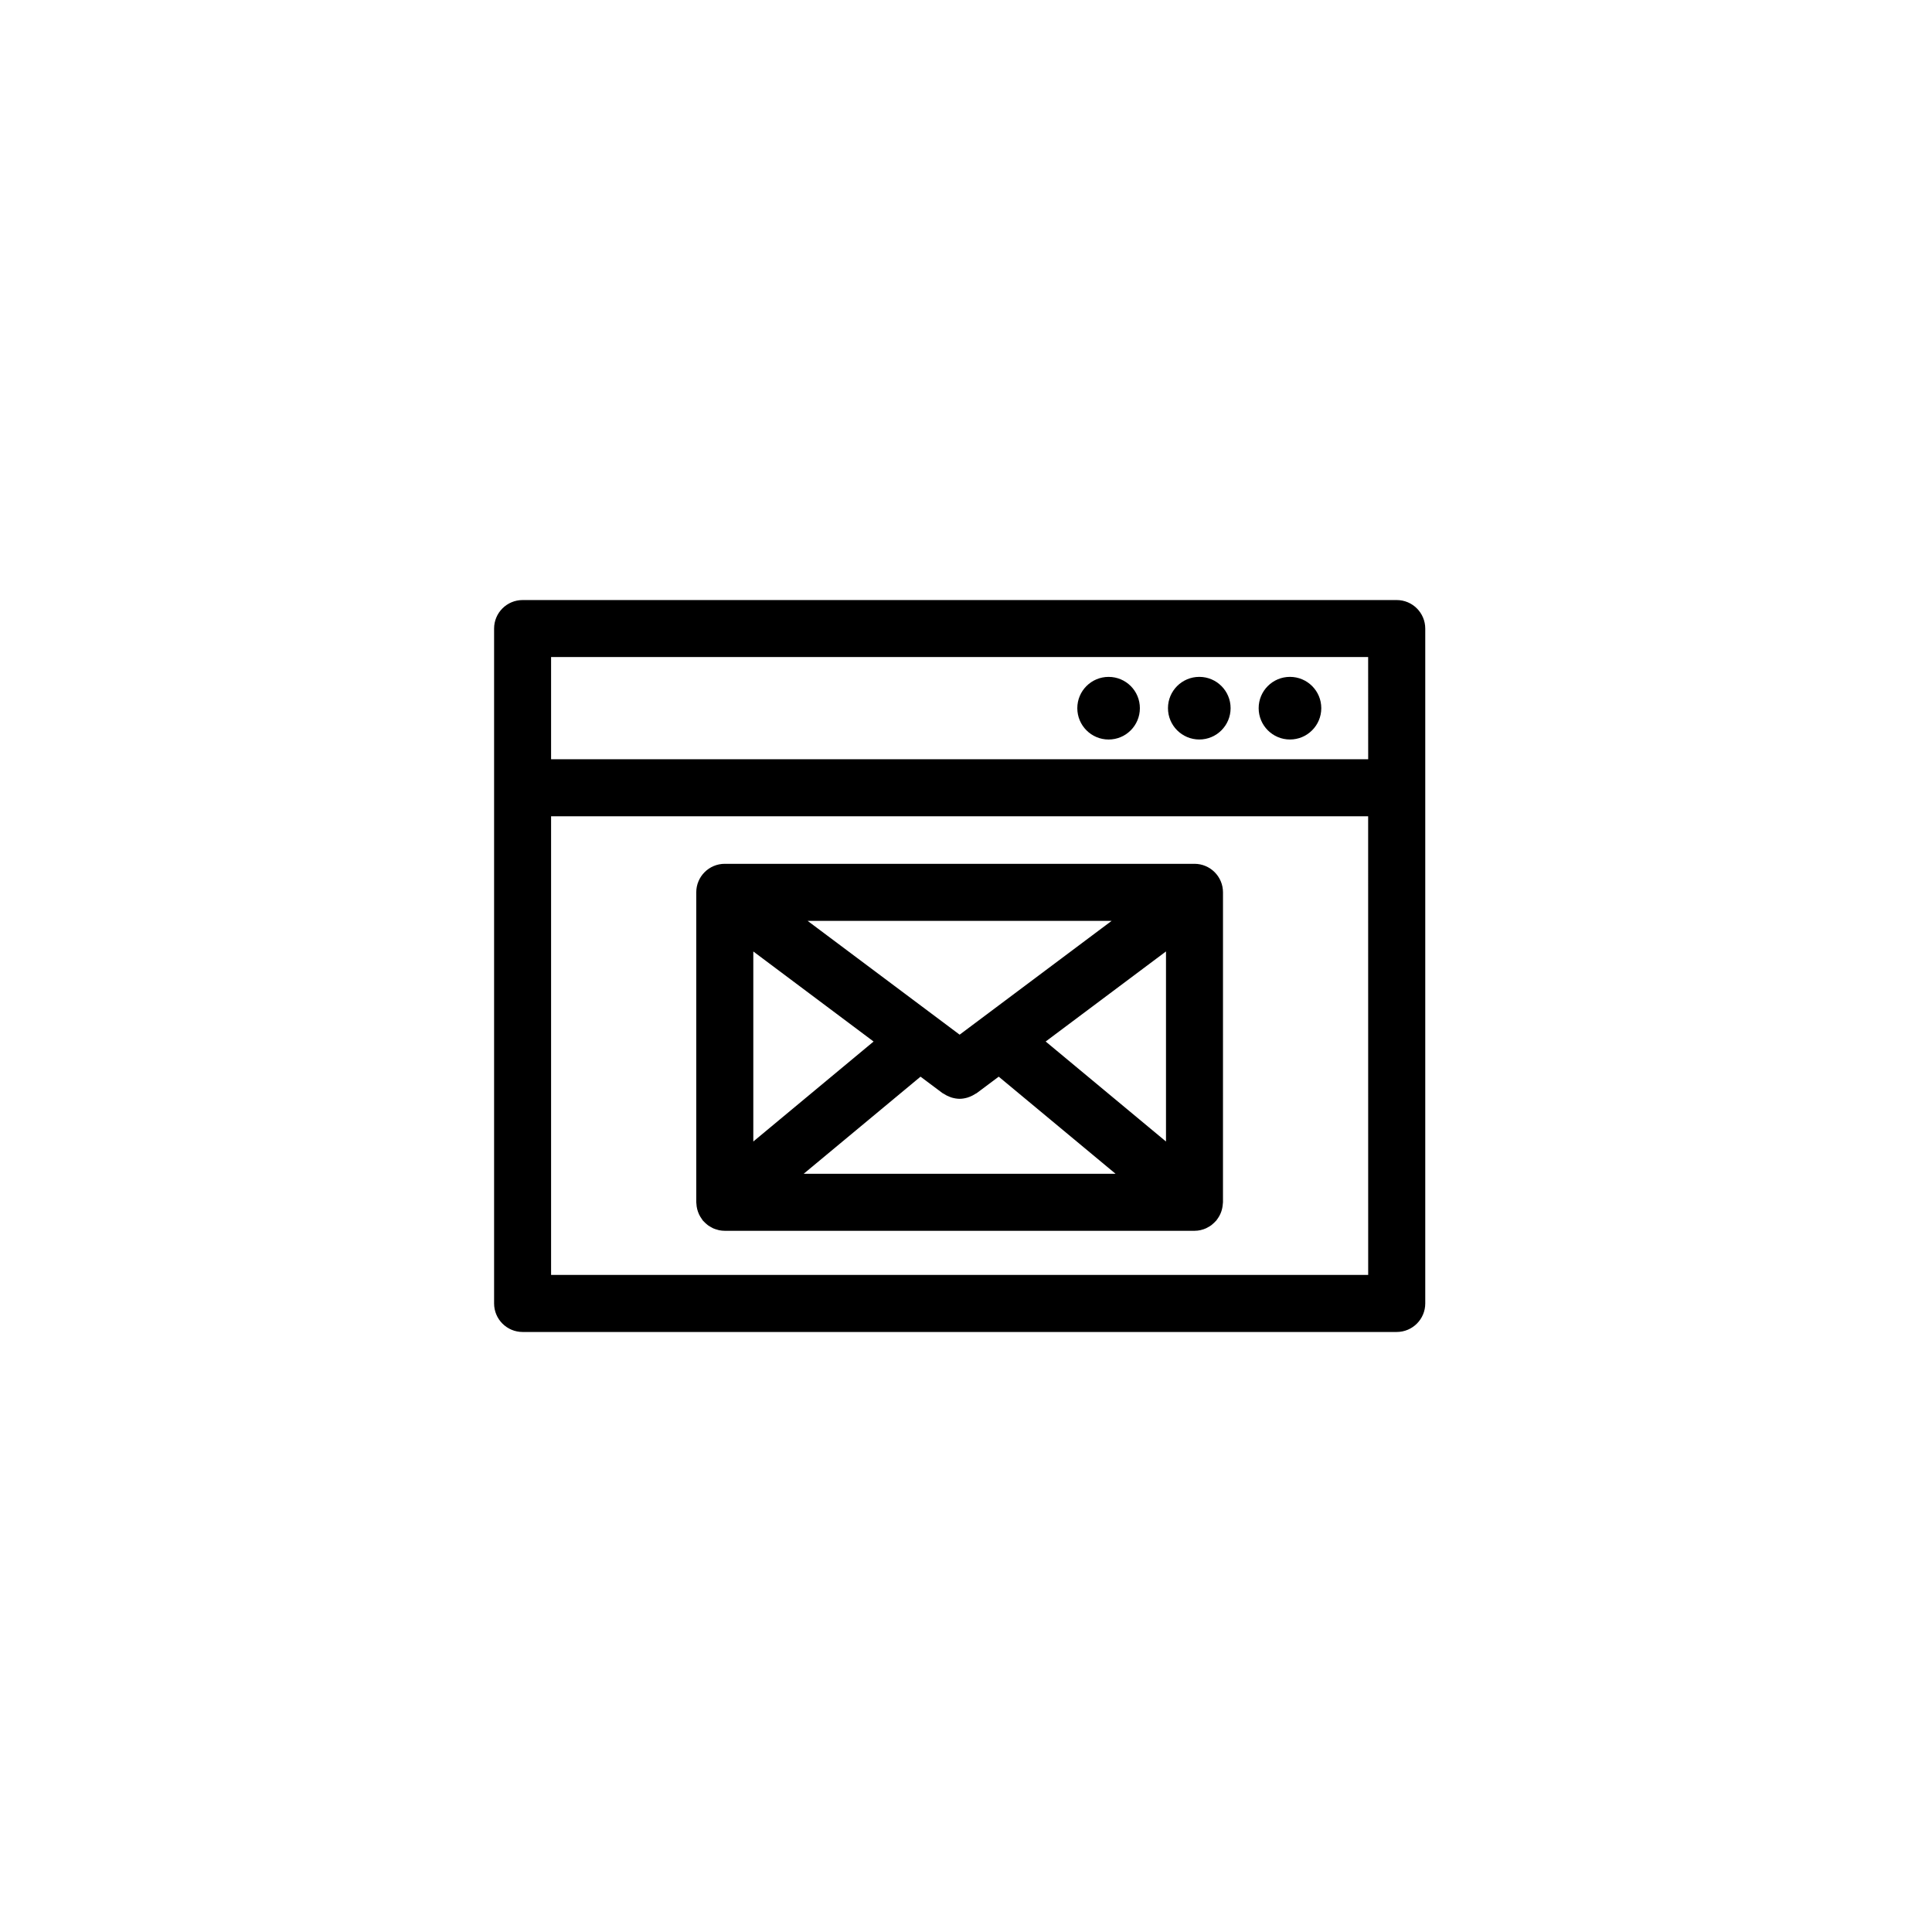 <?xml version="1.0" encoding="UTF-8"?>
<!-- Uploaded to: SVG Repo, www.svgrepo.com, Generator: SVG Repo Mixer Tools -->
<svg fill="#000000" width="800px" height="800px" version="1.1" viewBox="144 144 512 512" xmlns="http://www.w3.org/2000/svg">
 <path d="m437.79 339.98c4.586 0 8.289-3.719 8.289-8.305s-3.699-8.293-8.289-8.293c-4.574 0-8.293 3.707-8.293 8.293s3.719 8.305 8.293 8.305zm76.348-36.961h-231.64c-4.172 0-7.559 3.379-7.559 7.559v178.85c0 4.172 3.387 7.559 7.559 7.559h231.65c4.172 0 7.559-3.387 7.559-7.559v-178.85c-0.004-4.172-3.391-7.559-7.562-7.559zm-7.555 178.85h-216.54v-121.54h216.53zm0-136.66h-216.54v-27.082h216.53zm-44.754-5.234c4.574 0 8.293-3.719 8.293-8.305s-3.719-8.293-8.293-8.293c-4.586 0-8.305 3.707-8.305 8.293s3.719 8.305 8.305 8.305zm24.02 0c4.586 0 8.305-3.719 8.305-8.305s-3.719-8.293-8.305-8.293c-4.574 0-8.293 3.707-8.293 8.293s3.719 8.305 8.293 8.305zm-157.22 123.79c0.035 0.238 0.082 0.469 0.141 0.699 0.059 0.238 0.133 0.469 0.215 0.699 0.086 0.242 0.18 0.48 0.293 0.707 0.102 0.211 0.211 0.406 0.332 0.609 0.141 0.238 0.293 0.457 0.453 0.676 0.07 0.102 0.121 0.203 0.195 0.297 0.066 0.082 0.145 0.125 0.211 0.207 0.227 0.25 0.469 0.48 0.73 0.699 0.156 0.125 0.301 0.266 0.465 0.383 0.277 0.195 0.574 0.363 0.875 0.523 0.16 0.086 0.312 0.18 0.473 0.258 0.363 0.16 0.75 0.277 1.145 0.379 0.109 0.031 0.223 0.082 0.336 0.105 0.508 0.105 1.031 0.168 1.578 0.168h124.48c0.539 0 1.074-0.066 1.582-0.172 0.039-0.012 0.082-0.031 0.117-0.035 0.48-0.109 0.938-0.266 1.375-0.465 0.102-0.047 0.191-0.105 0.293-0.156 0.371-0.191 0.734-0.398 1.074-0.645 0.105-0.082 0.211-0.172 0.316-0.262 0.316-0.266 0.613-0.543 0.887-0.855 0.051-0.051 0.105-0.086 0.145-0.137 0.055-0.066 0.086-0.137 0.137-0.203 0.215-0.277 0.406-0.562 0.586-0.875 0.074-0.125 0.145-0.258 0.211-0.387 0.156-0.309 0.289-0.625 0.398-0.953 0.047-0.141 0.098-0.281 0.125-0.422 0.098-0.324 0.152-0.656 0.203-0.996 0.02-0.152 0.035-0.312 0.047-0.469 0.016-0.176 0.055-0.344 0.055-0.523l0.004-82.141c0-4.176-3.387-7.559-7.559-7.559h-124.47c-4.176 0-7.559 3.379-7.559 7.559v82.133c0 0.121 0.031 0.238 0.035 0.359 0.012 0.27 0.039 0.531 0.074 0.793zm28.359-8.707 30.961-25.73 5.836 4.367c0.09 0.07 0.203 0.09 0.293 0.152 0.5 0.336 1.027 0.613 1.582 0.82 0.191 0.074 0.367 0.141 0.559 0.203 0.672 0.191 1.359 0.316 2.062 0.324 0.004 0 0.016 0.004 0.023 0.004h0.004 0.004c0.004 0 0.016-0.004 0.023-0.004 0.699-0.004 1.387-0.133 2.055-0.324 0.195-0.059 0.383-0.133 0.574-0.207 0.543-0.207 1.059-0.473 1.551-0.801 0.105-0.07 0.223-0.098 0.316-0.168l5.836-4.367 30.961 25.73zm96.012-8.543-31.887-26.504 31.887-23.871zm-14.402-58.48-40.285 30.164-40.293-30.164zm-94.965 8.113 31.875 23.867-31.875 26.496z"/>
</svg>